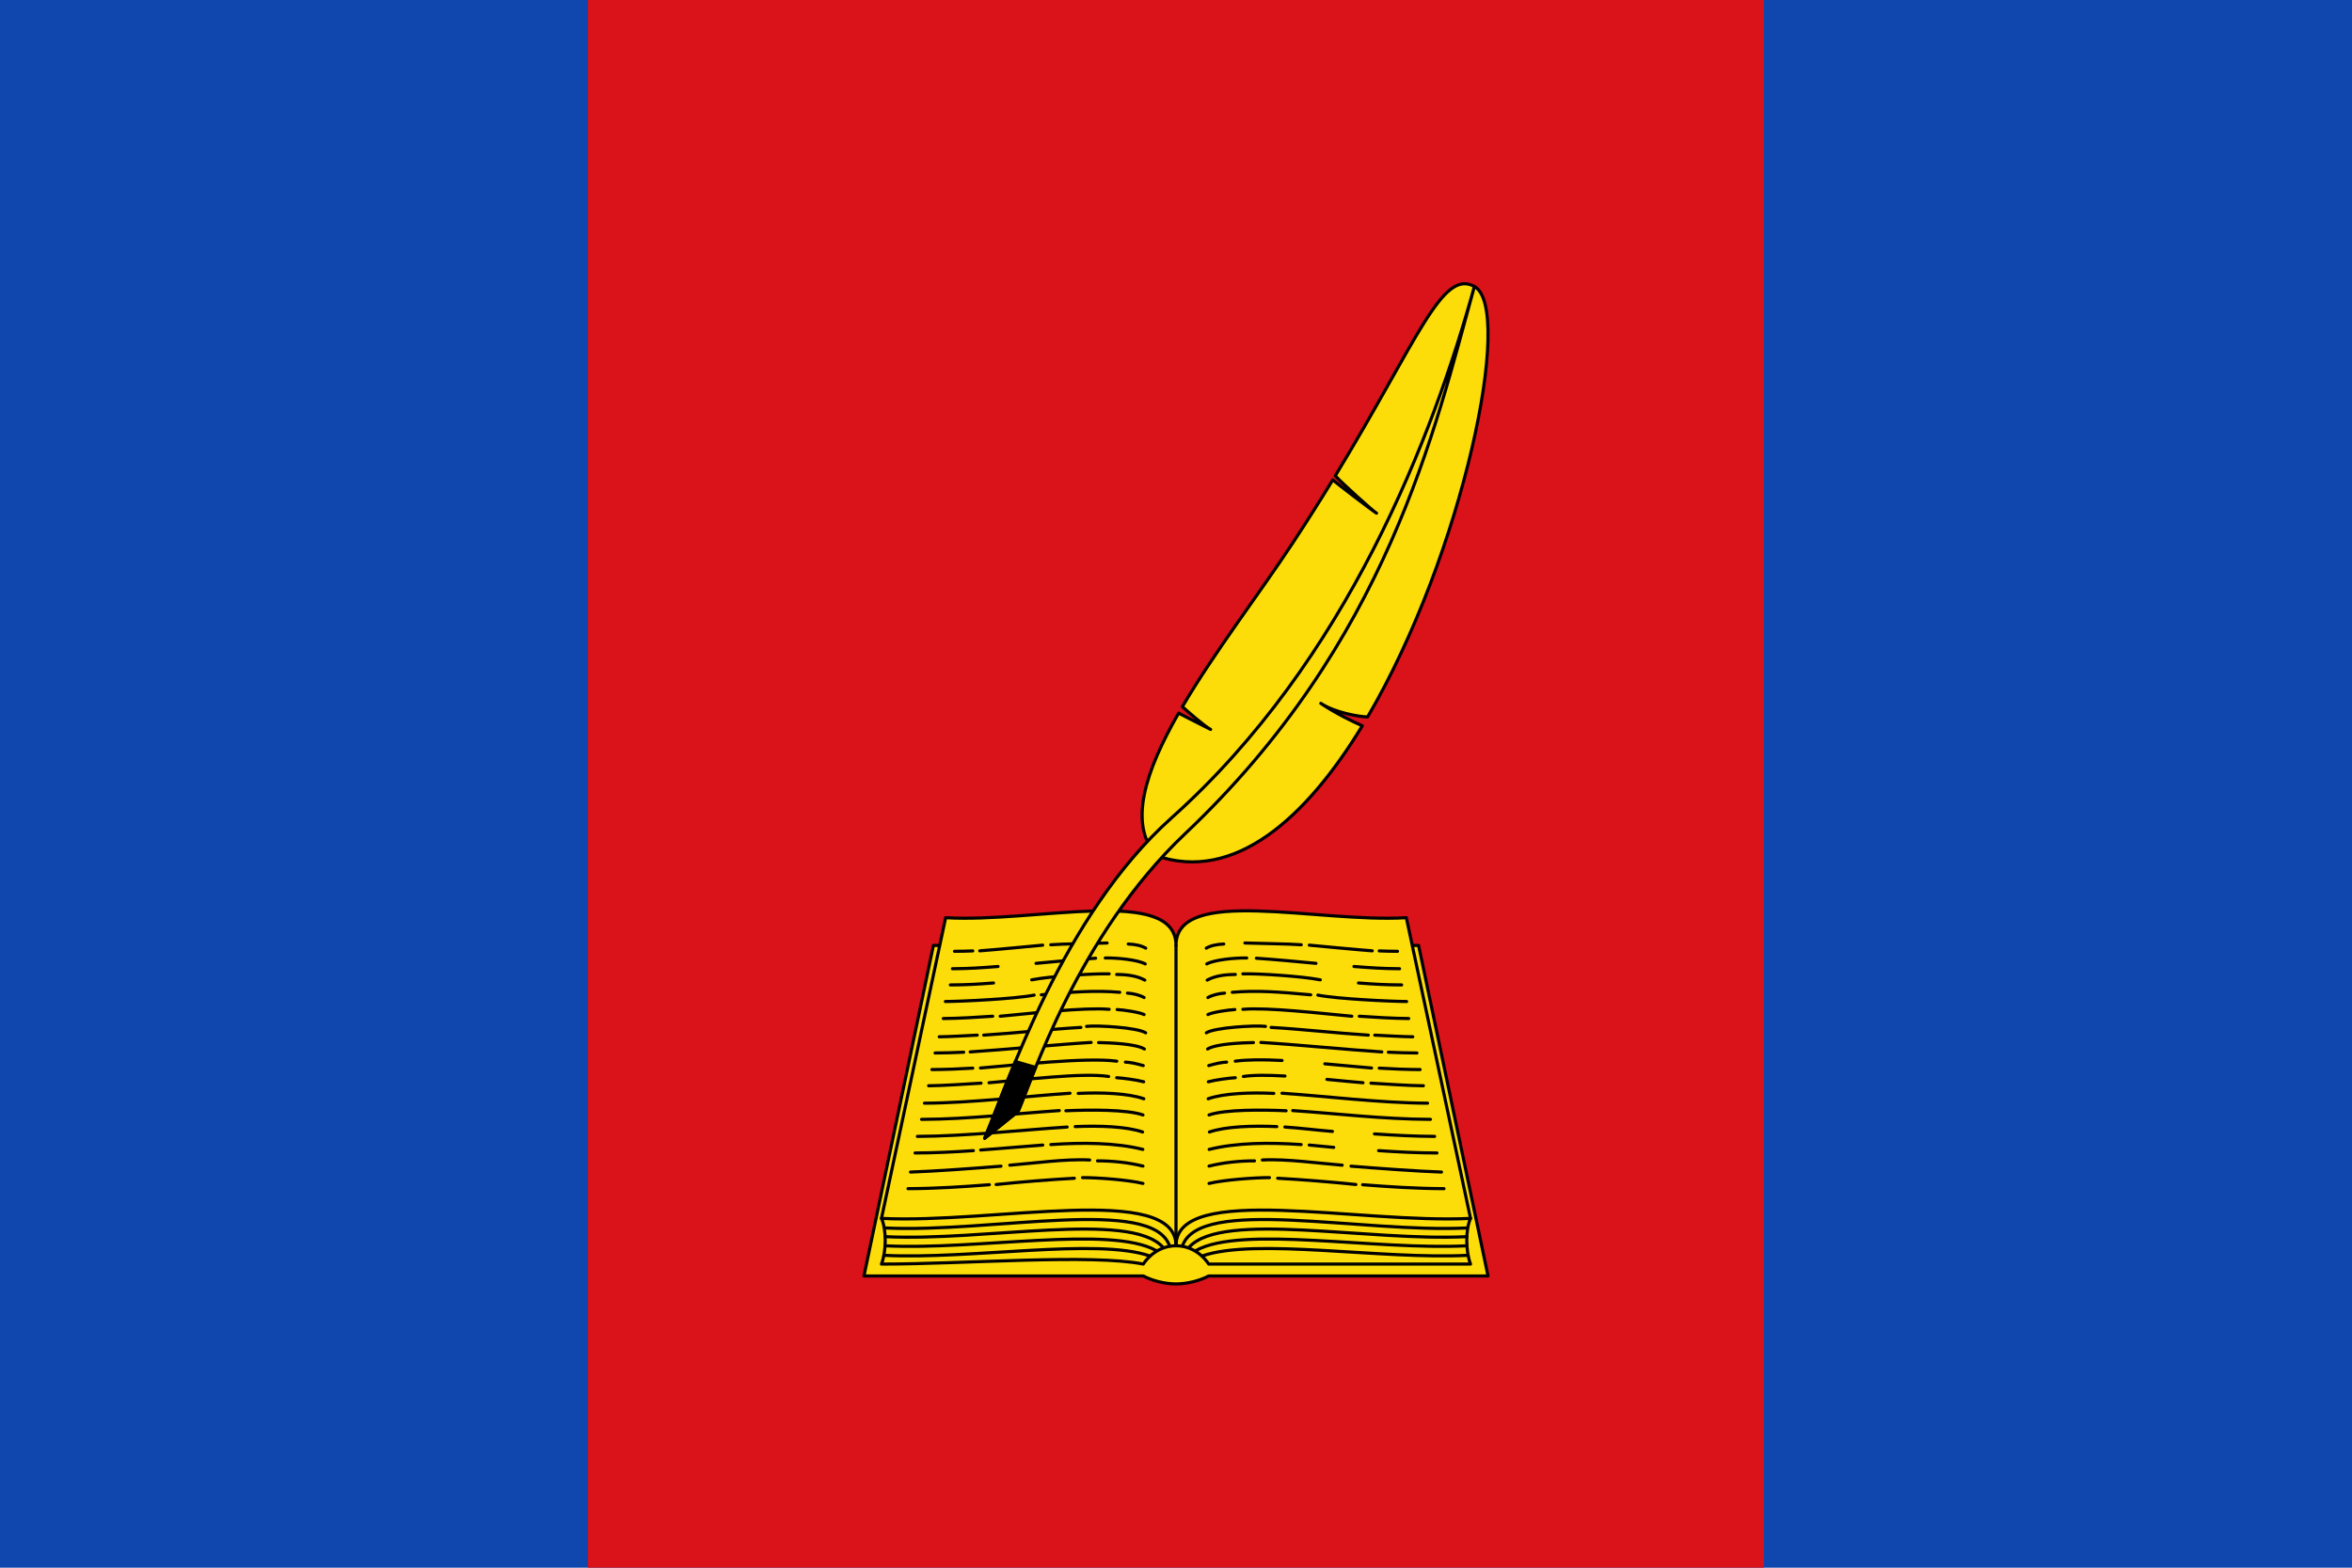 <?xml version="1.0" encoding="utf-8"?><!DOCTYPE svg PUBLIC "-//W3C//DTD SVG 1.1//EN" "http://www.w3.org/Graphics/SVG/1.1/DTD/svg11.dtd"><svg viewBox="0 0 750 500" xmlns="http://www.w3.org/2000/svg"><g><path d="m0 0v500h750v-500z" fill="#0f47af"/><path d="m187.5 0v500h375v-500z" fill="#da121a"/></g><g stroke="#000" stroke-linecap="round" stroke-linejoin="round"><path d="m452.358 301.545 22.142 105.411h-89.073c-2.553 1.369-6.592 2.544-10.427 2.544-3.834 0-7.874-1.175-10.426-2.544h-89.074l22.142-105.411z" fill="#fcdd09"/><path d="m448.451 292.692 20.467 95.906c-1.647 3.605-1.541 10.568 0 14.566h-83.491c-1.236-1.954-4.777-5.837-10.427-5.837-5.649 0-9.19 3.882-10.426 5.837-16.747-3.288-56.217 0-83.491 0 1.54-3.999 1.647-10.961 0-14.566l20.467-95.906c28.459 1.695 73.451-10.354 73.451 8.854-0-19.208 44.992-7.159 73.451-8.854z" fill="#fcdd09"/><path d="m468.918 388.597c-35.719 1.785-93.918-11.499-93.918 8.729 0-20.228-58.198-6.944-93.917-8.729" fill="none"/><path d="m289.544 379.115c8.909-.034 17.531-.603 25.944-1.261" fill="none"/><path d="m317.647 377.788c7.208-.767 17.705-1.612 24.936-1.991" fill="none"/><path d="m345.192 375.592c4.776-.02 14.819.737 19.271 1.857" fill="none"/><path d="m291.795 367.733c6.338-.025 12.529-.332 18.601-.749" fill="none"/><path d="m312.716 366.79c2.305-.189 17.521-1.403 19.797-1.588" fill="none"/><path d="m335.094 365.052c10.146-.7 20.709-.621 29.325 1.545" fill="none"/><path d="m293.859 357.012c15.391-.063 29.889-1.871 43.921-2.799" fill="none"/><path d="m339.891 354.27c7.354-.342 19.514-.45 24.584 1.341" fill="none"/><path d="m296.11 346.292c4.494-.019 12.374-.567 16.724-.827" fill="none"/><path d="m315.38 345.331c11.206-.917 29.882-3.284 38.14-1.995" fill="none"/><path d="m356.088 343.729c1.937.099 6.414.697 8.607 1.294" fill="none"/><path d="m298.173 335.837c3.079-.014 6.12-.102 9.128-.243" fill="none"/><path d="m309.36 335.498c10.678-.69 28.534-2.439 38.573-3.025" fill="none"/><path d="m350.305 332.519c3.365.056 11.937.372 14.61 2.05" fill="none"/><path d="m300.799 324.852c4.712-.021 11.209-.42 15.753-.735" fill="none"/><path d="m318.935 324.121c9.833-.905 26.847-2.896 34.745-2.208" fill="none"/><path d="m356.24 321.988c2.038.098 7.089.839 8.587 1.595" fill="none"/><path d="m303.05 314.132c5.388-.024 8.597-.222 13.763-.625" fill="none"/><path d="m329 312.51c5.941-1.167 19.846-2.048 24.687-1.911" fill="none"/><path d="m356.074 310.797c3.541.026 6.529.473 8.974 1.8" fill="none"/><path d="m304.363 303.412c1.959-.01 3.902-.054 5.83-.128" fill="none"/><path d="m312.417 303.26c3.873-.273 16.307-1.452 20.073-1.812" fill="none"/><path d="m335.056 301.326c3.534-.3 14.506-.435 17.978-.567" fill="none"/><path d="m359.773 301.087c2.307.092 4.207.526 5.573 1.32" fill="none"/><path d="m375 397.326v-95.781" fill="none"/><path d="m368.739 272.925c24.734 8.543 47.585-11.696 65.671-41.438-2.736-1.174-8.838-4.149-13.235-7.164 4.374 2.921 12.24 4.307 14.925 4.335 30.53-52.053 46.746-130.334 34.052-137.295-10.355-5.678-17.909 16.89-44.366 60.394 2.068 2.243 12.06 11.315 13.157 11.91-1.061-.598-12.486-9.351-13.953-10.605-3.852 6.304-8.097 13.037-12.801 20.179-10.5 15.943-24.888 34.699-35.166 52.16 1.114.975 6.937 6.166 9.009 7.237-2.004-1.031-8.747-4.409-10.198-5.189-10.574 18.454-16.146 35.26-7.094 45.477z" fill="#fcdd09"/><path d="m290.339 373.818c7.762-.263 19.865-1.148 28.856-1.877" fill="none"/><path d="m322.009 371.626c7.096-.561 18.025-2.089 25.459-1.655" fill="none"/><path d="m349.967 370.248c4.776-.02 10.044.549 14.496 1.67" fill="none"/><path d="m292.534 362.441c15.651-.063 33.483-2.059 47.752-2.987" fill="none"/><path d="m342.866 359.325c7.478-.342 16.32-.076 21.476 1.716" fill="none"/><path d="m294.786 351.848c15.247-.063 32.511-2.246 46.412-3.174" fill="none"/><path d="m343.818 348.731c7.285-.342 15.899-.076 20.921 1.716" fill="none"/><path d="m297.169 341.128c4.416-.019 8.755-.193 13.029-.453" fill="none"/><path d="m312.64 340.635c11.011-.917 33.614-3.471 43.467-2.182" fill="none"/><path d="m358.865 338.752c1.904.099 3.542.509 5.697 1.107" fill="none"/><path d="m299.497 330.673c3.079-.014 9.117-.383 12.124-.524" fill="none"/><path d="m313.681 330.147c10.678-.69 20.95-1.878 30.989-2.464" fill="none"/><path d="m346.48 327.354c3.245-.412 16.329.372 18.833 2.05" fill="none"/><path d="m301.461 319.423c4.697-.012 22.147-.812 28.299-2.045" fill="none"/><path d="m332.05 317.287c9.833-.905 17.109-1.492 25.007-.804" fill="none"/><path d="m359.524 316.747c1.812.098 3.971.652 5.303 1.407" fill="none"/><path d="m303.712 308.968c5.342-.024 9.42-.316 14.542-.719" fill="none"/><path d="m330.377 307.252c5.334-.512 13.82-1.299 18.991-1.63" fill="none"/><path d="m352.444 305.54c3.885-.068 10.312.567 12.737 1.894" fill="none"/><path d="m460.456 379.115c-8.909-.034-17.531-.603-25.944-1.261" fill="none"/><path d="m432.353 377.788c-7.208-.767-17.705-1.612-24.936-1.991" fill="none"/><path d="m404.808 375.592c-4.776-.02-14.819.737-19.271 1.857" fill="none"/><path d="m458.205 367.733c-6.338-.025-12.529-.332-18.601-.749" fill="none"/><path d="m425.299 365.948c-2.305-.189-5.537-.56-7.812-.746" fill="none"/><path d="m414.906 365.052c-10.146-.7-20.709-.621-29.325 1.545" fill="none"/><path d="m456.141 357.012c-15.391-.063-29.889-1.871-43.921-2.799" fill="none"/><path d="m410.109 354.27c-7.354-.342-19.514-.45-24.584 1.341" fill="none"/><path d="m453.891 346.292c-4.494-.019-12.374-.567-16.724-.827" fill="none"/><path d="m434.62 345.331c-3.328-.272-7.314-.672-11.491-1.067" fill="none"/><path d="m409.749 343.188c-5.295-.302-10.066-.352-13.269.148" fill="none"/><path d="m393.912 343.729c-1.937.099-6.414.697-8.607 1.294" fill="none"/><path d="m451.827 335.837c-3.079-.014-6.12-.102-9.128-.243" fill="none"/><path d="m440.64 335.498c-10.678-.69-28.534-2.439-38.573-3.025" fill="none"/><path d="m399.695 332.519c-3.365.056-11.937.372-14.61 2.05" fill="none"/><path d="m449.201 324.852c-4.712-.021-11.209-.42-15.753-.735" fill="none"/><path d="m431.065 324.121c-9.833-.905-26.847-2.896-34.745-2.208" fill="none"/><path d="m393.76 321.988c-2.038.098-7.089.839-8.587 1.595" fill="none"/><path d="m446.95 314.132c-5.388-.024-8.597-.222-13.763-.625" fill="none"/><path d="m421 312.51c-5.941-1.167-19.846-2.048-24.687-1.911" fill="none"/><path d="m393.926 310.797c-3.541.026-6.529.473-8.974 1.8" fill="none"/><path d="m445.637 303.412c-1.959-.01-3.902-.054-5.83-.128" fill="none"/><path d="m437.583 303.26c-3.873-.273-16.307-1.452-20.073-1.812" fill="none"/><path d="m414.944 301.326c-3.534-.3-14.506-.435-17.978-.567" fill="none"/><path d="m390.227 301.087c-2.307.092-4.207.526-5.573 1.32" fill="none"/><path d="m459.661 373.818c-7.762-.263-19.865-1.148-28.856-1.877" fill="none"/><path d="m427.991 371.626c-7.096-.561-18.025-2.089-25.459-1.655" fill="none"/><path d="m400.033 370.248c-4.776-.02-10.044.549-14.496 1.67" fill="none"/><path d="m457.466 362.441c-6.173-.025-12.684-.35-19.183-.792" fill="none"/><path d="m424.883 360.855c-5.509-.449-10.269-1.081-15.17-1.4" fill="none"/><path d="m407.134 359.325c-7.478-.342-16.32-.076-21.476 1.716" fill="none"/><path d="m455.214 351.848c-15.247-.063-32.511-2.246-46.412-3.174" fill="none"/><path d="m406.182 348.731c-7.285-.342-15.899-.076-20.921 1.716" fill="none"/><path d="m452.831 341.128c-4.416-.019-8.755-.193-13.029-.453" fill="none"/><path d="m437.36 340.635c-3.882-.323-9.204-.85-14.9-1.34" fill="none"/><path d="m408.817 338.231c-6.206-.333-11.119-.276-14.924.222" fill="none"/><path d="m391.135 338.752c-1.904.099-3.542.509-5.697 1.107" fill="none"/><path d="m450.503 330.673c-3.079-.014-9.117-.383-12.124-.524" fill="none"/><path d="m436.319 330.147c-10.678-.69-20.95-1.878-30.989-2.464" fill="none"/><path d="m403.52 327.354c-3.245-.412-16.329.372-18.833 2.05" fill="none"/><path d="m448.539 319.423c-4.697-.012-22.147-.812-28.299-2.045" fill="none"/><path d="m417.95 317.287c-9.833-.905-17.109-1.492-25.007-.804" fill="none"/><path d="m390.476 316.747c-1.812.098-3.971.652-5.303 1.407" fill="none"/><path d="m446.288 308.968c-5.342-.024-9.42-.316-14.542-.719" fill="none"/><path d="m419.623 307.252c-5.334-.512-13.82-1.299-18.991-1.63" fill="none"/><path d="m397.556 305.54c-3.885-.068-10.312.567-12.737 1.894" fill="none"/><path d="m324.67 354.437c4.132-9.328 18.865-56.005 53.23-88.527 64.53-61.071 79.523-128.486 92.251-174.546-13.147 47.437-40.375 119.221-96.605 169.52-34.761 31.095-52.103 84.48-59.562 102.161z" fill="#fcdd09"/><path d="m324.67 354.437c1.077-2.432 2.876-7.403 5.554-14.001l-6.448-1.875c-4.325 10.384-7.517 19.093-9.791 24.484z"/><path d="m372.936 397.351c-5.556-15.9-57.008-4.018-90.824-5.708" fill="none"/><path d="m370.773 397.726c-10.751-11.595-56.917-1.725-88.497-3.303" fill="none"/><path d="m368.641 398.842c-14.634-8.094-56.998-.038-86.365-1.506" fill="none"/><path d="m366.583 400.56c-16.936-5.84-56.952 1.203-84.588-.178" fill="none"/><path d="m377.064 397.351c5.556-15.9 57.008-4.018 90.824-5.708" fill="none"/><path d="m379.227 397.726c10.751-11.595 56.917-1.725 88.497-3.303" fill="none"/><path d="m381.359 398.842c14.634-8.094 56.998-.038 86.365-1.506" fill="none"/><path d="m383.417 400.56c16.936-5.84 56.952 1.203 84.588-.178" fill="none"/></g></svg>